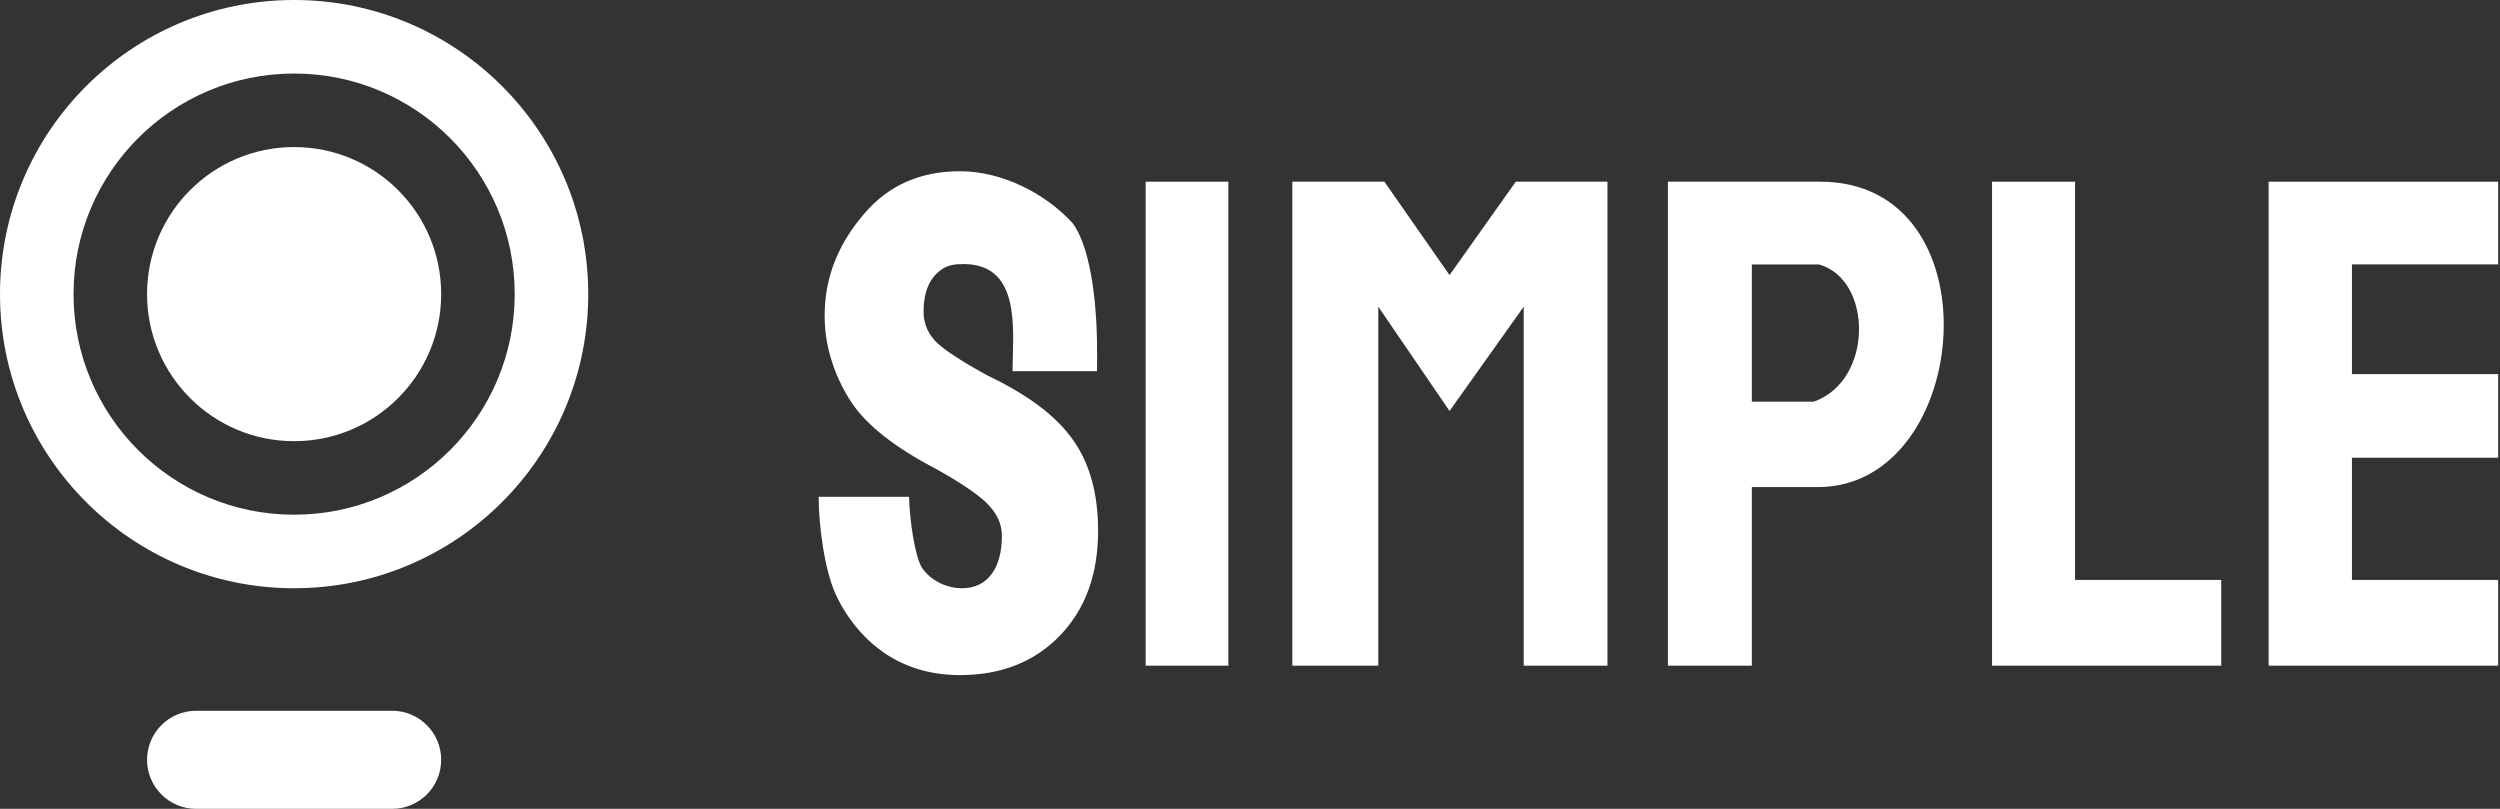 <svg width="102" height="33" viewBox="0 0 102 33" fill="none" xmlns="http://www.w3.org/2000/svg">
<rect x="0" y="0" width="102" height="33" fill="#333333" stroke="none"/>
<path d="M12 18C15.314 18 18 15.314 18 12C18 8.686 15.314 6 12 6C8.686 6 6 8.686 6 12C6 15.314 8.686 18 12 18Z" fill="white"/>
<path fill-rule="evenodd" clip-rule="evenodd" d="M24 12C24 18.627 18.627 24 12 24C5.373 24 0 18.627 0 12C0 5.373 5.373 0 12 0C18.627 0 24 5.373 24 12ZM21 12C21 16.971 16.971 21 12 21C7.029 21 3 16.971 3 12C3 7.029 7.029 3 12 3C16.971 3 21 7.029 21 12Z" fill="white"/>
<path d="M6 31C6 29.895 6.895 29 8 29H16C17.105 29 18 29.895 18 31C18 32.105 17.105 33 16 33H8C6.895 33 6 32.105 6 31Z" fill="white"/>
<path d="M40.878 21.864C40.878 21.424 40.711 21.021 40.378 20.654C40.055 20.276 39.327 19.769 38.195 19.134C36.53 18.267 35.384 17.369 34.756 16.441C34.138 15.512 33.645 14.271 33.645 12.891C33.645 11.156 34.314 9.814 35.284 8.691C36.264 7.555 37.558 6.987 39.165 6.987C40.859 6.987 42.639 7.866 43.774 9.119C44.569 10.225 44.776 12.688 44.762 14.545C44.76 14.754 44.759 14.954 44.759 15.145H41.312C41.312 14.958 41.318 14.754 41.324 14.539C41.369 12.904 41.431 10.664 39.151 10.779C38.723 10.779 38.371 10.95 38.095 11.292C37.819 11.634 37.681 12.111 37.681 12.721C37.681 13.161 37.834 13.552 38.138 13.894C38.442 14.224 39.161 14.7 40.293 15.323C41.938 16.105 43.099 16.978 43.774 17.943C44.459 18.896 44.802 20.135 44.802 21.662C44.802 23.433 44.283 24.856 43.246 25.931C42.209 27.006 40.849 27.543 39.165 27.543C38.033 27.543 37.035 27.262 36.169 26.7C35.303 26.126 34.623 25.332 34.128 24.319C33.643 23.305 33.401 21.442 33.401 20.27H37.09C37.109 21.174 37.324 22.73 37.628 23.182C37.942 23.634 38.55 24 39.254 24C40.338 24 40.878 23.122 40.878 21.864Z" fill="white"/>
<path fill-rule="evenodd" clip-rule="evenodd" d="M68.05 27.159V7.413H74.217C81.495 7.359 80.487 19.809 74.217 19.873H71.475V27.159H68.05ZM71.475 16.387V10.791H74.217C76.409 11.404 76.446 15.531 74.002 16.387H71.475Z" fill="white"/>
<path d="M81.276 7.413H84.662V23.661H90.626V27.159H81.276V7.413Z" fill="white"/>
<path d="M101.925 18.675H95.959V23.661H101.925V27.159H92.56V7.413H101.925V10.787H95.959V15.264H101.925V18.675Z" fill="white"/>
<path d="M65.584 27.159H62.168V12.513L59.141 16.768L56.234 12.513V27.159H52.727V7.413H56.483L59.141 11.224L61.844 7.413H65.584V27.159Z" fill="white"/>
<path d="M50.117 7.413H46.743V27.159H50.117V7.413Z" fill="white"/>
</svg>
